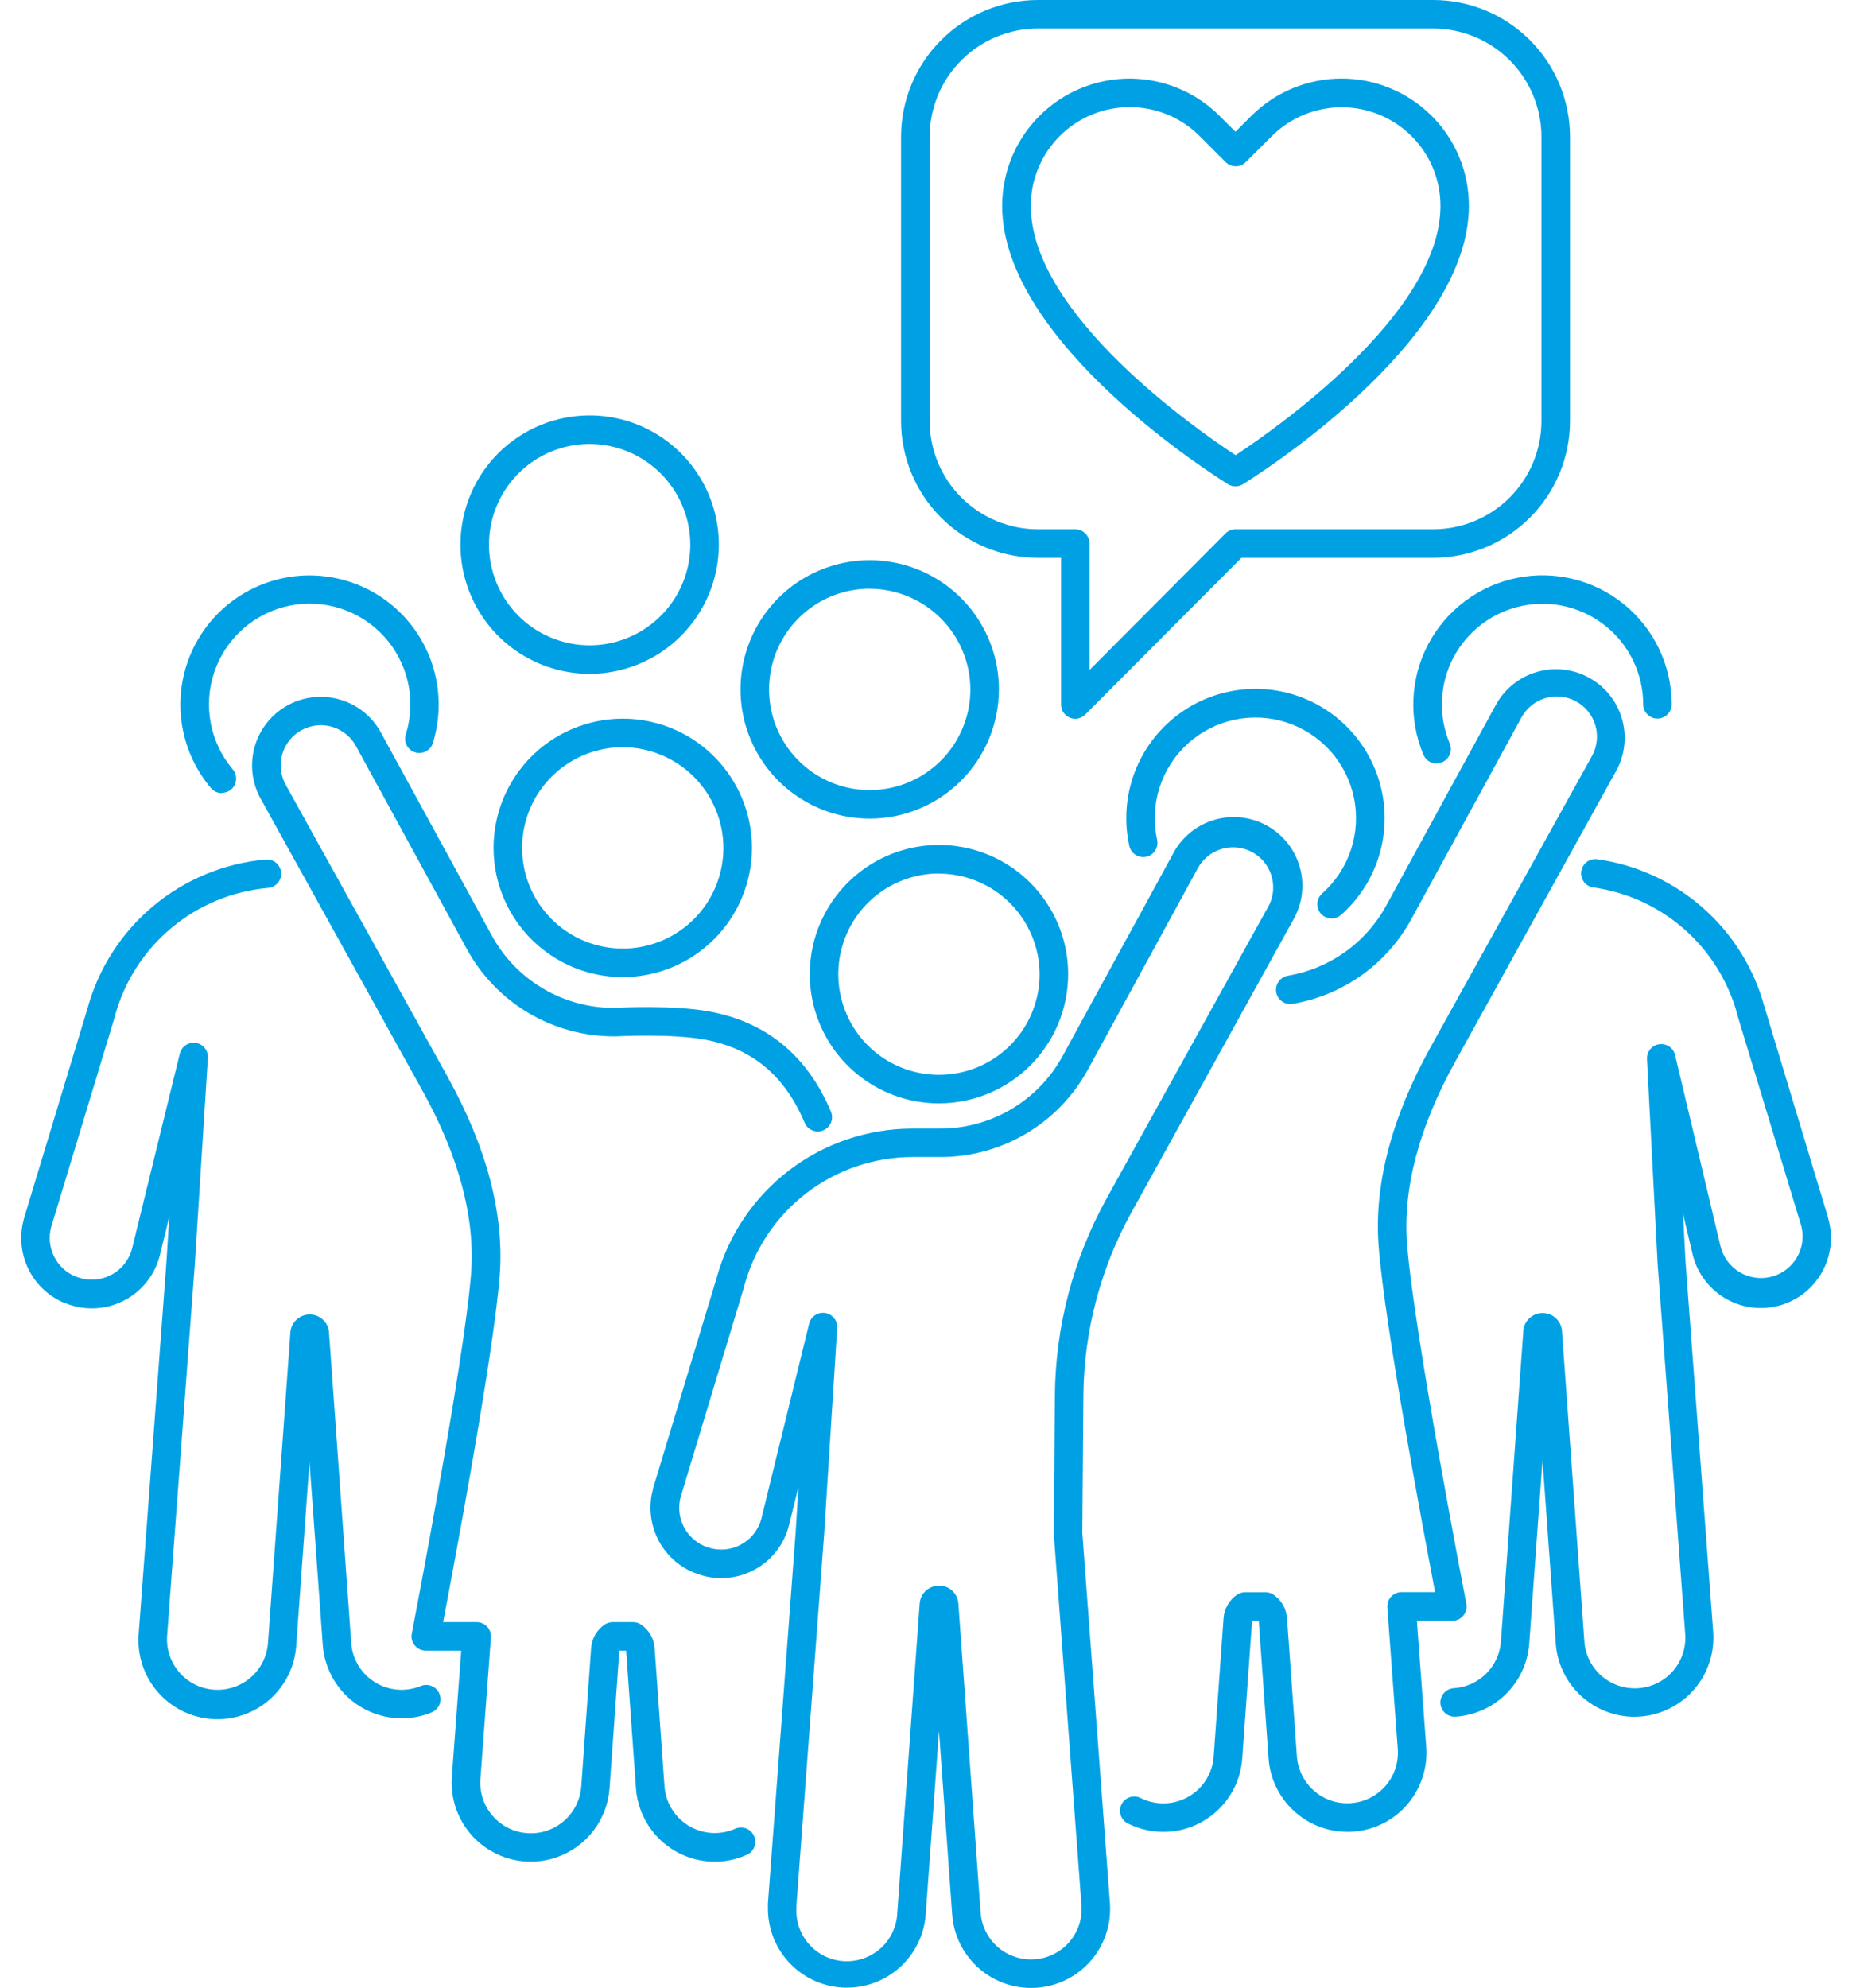 <svg xmlns="http://www.w3.org/2000/svg" width="82" height="88" viewBox="0 0 82 88" fill="none"><path d="M17.78 76.065C16.891 76.063 16.036 75.724 15.388 75.116C14.74 74.508 14.347 73.676 14.289 72.789L13.704 64.701L13.12 72.794C13.095 73.257 12.979 73.709 12.778 74.126C12.577 74.543 12.296 74.916 11.95 75.223C11.604 75.531 11.2 75.766 10.762 75.916C10.324 76.067 9.861 76.128 9.399 76.098C8.937 76.068 8.486 75.946 8.071 75.74C7.657 75.534 7.287 75.248 6.984 74.898C6.681 74.548 6.45 74.142 6.305 73.702C6.161 73.263 6.104 72.799 6.14 72.337L7.367 55.897L7.496 53.859L7.082 55.55C6.976 55.985 6.776 56.392 6.498 56.743C6.219 57.094 5.868 57.38 5.468 57.582C5.068 57.785 4.63 57.898 4.182 57.915C3.734 57.932 3.288 57.851 2.875 57.679H2.856C2.159 57.389 1.592 56.856 1.26 56.179C0.927 55.502 0.852 54.727 1.048 53.998V53.981L3.875 44.636C4.361 42.864 5.377 41.283 6.787 40.106C8.197 38.928 9.934 38.21 11.764 38.048C11.931 38.034 12.097 38.086 12.225 38.194C12.353 38.302 12.433 38.456 12.447 38.623C12.462 38.79 12.409 38.956 12.301 39.084C12.194 39.212 12.039 39.292 11.872 39.306C10.297 39.444 8.802 40.062 7.589 41.077C6.376 42.091 5.502 43.452 5.087 44.978V44.995L2.263 54.328C2.149 54.76 2.195 55.218 2.393 55.618C2.59 56.019 2.927 56.334 3.339 56.506H3.358C3.603 56.607 3.868 56.655 4.134 56.645C4.399 56.635 4.66 56.567 4.897 56.447C5.134 56.327 5.343 56.157 5.508 55.949C5.673 55.74 5.792 55.499 5.855 55.241L7.96 46.647C7.997 46.491 8.09 46.355 8.223 46.266C8.356 46.177 8.517 46.142 8.675 46.167C8.833 46.192 8.975 46.276 9.073 46.402C9.171 46.529 9.217 46.687 9.203 46.846L8.624 55.985L7.398 72.426C7.379 72.732 7.422 73.038 7.526 73.325C7.629 73.613 7.791 73.877 8 74.099C8.21 74.322 8.463 74.5 8.743 74.621C9.024 74.742 9.327 74.804 9.633 74.803C10.202 74.805 10.75 74.589 11.165 74.2C11.58 73.811 11.831 73.278 11.867 72.71L12.854 59.048C12.854 58.82 12.944 58.601 13.105 58.44C13.267 58.279 13.485 58.188 13.713 58.188C13.941 58.188 14.16 58.279 14.321 58.44C14.482 58.601 14.572 58.82 14.572 59.048L15.549 72.703C15.57 73.058 15.676 73.404 15.857 73.71C16.039 74.016 16.291 74.274 16.593 74.463C16.895 74.652 17.237 74.766 17.592 74.796C17.946 74.826 18.303 74.771 18.632 74.635C18.787 74.571 18.961 74.572 19.115 74.636C19.27 74.7 19.392 74.823 19.456 74.978C19.52 75.133 19.52 75.306 19.456 75.461C19.391 75.616 19.268 75.738 19.113 75.802C18.691 75.977 18.237 76.066 17.78 76.065Z" fill="#00A1E4"></path><path d="M9.825 35.111C9.734 35.111 9.643 35.091 9.56 35.053C9.477 35.015 9.403 34.959 9.344 34.889C8.703 34.133 8.27 33.224 8.086 32.25C7.902 31.277 7.975 30.272 8.296 29.335C8.618 28.398 9.177 27.56 9.92 26.904C10.663 26.248 11.563 25.797 12.533 25.594C13.503 25.39 14.509 25.443 15.452 25.746C16.396 26.048 17.244 26.591 17.915 27.32C18.585 28.05 19.055 28.941 19.277 29.907C19.5 30.872 19.468 31.879 19.184 32.828C19.166 32.914 19.131 32.995 19.08 33.066C19.029 33.138 18.964 33.198 18.889 33.242C18.814 33.287 18.73 33.316 18.643 33.327C18.556 33.337 18.468 33.33 18.384 33.304C18.3 33.279 18.223 33.237 18.156 33.18C18.09 33.123 18.036 33.053 17.998 32.974C17.96 32.895 17.939 32.809 17.936 32.721C17.933 32.634 17.948 32.547 17.981 32.466C18.204 31.725 18.23 30.94 18.058 30.186C17.886 29.433 17.521 28.737 16.998 28.167C16.476 27.597 15.814 27.173 15.078 26.936C14.342 26.699 13.558 26.657 12.801 26.815C12.044 26.973 11.341 27.325 10.762 27.837C10.182 28.348 9.745 29.002 9.495 29.733C9.244 30.464 9.187 31.248 9.331 32.008C9.474 32.767 9.813 33.477 10.313 34.066C10.389 34.158 10.437 34.269 10.452 34.387C10.467 34.505 10.448 34.625 10.398 34.733C10.347 34.841 10.268 34.932 10.168 34.997C10.067 35.061 9.951 35.096 9.832 35.097L9.825 35.111Z" fill="#00A1E4"></path><path d="M72.371 75.998C71.482 75.996 70.627 75.657 69.979 75.049C69.331 74.441 68.938 73.609 68.88 72.722L68.296 64.633L67.711 72.727C67.656 73.575 67.294 74.374 66.693 74.975C66.092 75.576 65.293 75.937 64.445 75.993C64.363 75.998 64.28 75.987 64.201 75.96C64.123 75.933 64.051 75.891 63.989 75.836C63.926 75.781 63.876 75.715 63.839 75.64C63.803 75.566 63.781 75.485 63.776 75.402C63.771 75.32 63.782 75.237 63.809 75.158C63.836 75.08 63.878 75.007 63.933 74.945C63.987 74.883 64.054 74.832 64.128 74.796C64.203 74.76 64.284 74.738 64.366 74.733C64.909 74.699 65.421 74.468 65.806 74.084C66.191 73.699 66.422 73.187 66.456 72.645L67.443 58.982C67.443 58.754 67.534 58.536 67.695 58.375C67.856 58.213 68.074 58.123 68.302 58.123C68.53 58.123 68.749 58.213 68.91 58.375C69.071 58.536 69.162 58.754 69.162 58.982L70.148 72.639C70.183 73.208 70.433 73.742 70.849 74.132C71.264 74.522 71.813 74.739 72.383 74.738C72.689 74.739 72.992 74.676 73.273 74.555C73.555 74.434 73.808 74.256 74.017 74.032C74.227 73.809 74.388 73.545 74.491 73.256C74.594 72.968 74.637 72.662 74.617 72.356L73.392 55.926L72.922 46.877C72.915 46.72 72.967 46.566 73.068 46.445C73.168 46.324 73.31 46.245 73.466 46.224C73.622 46.202 73.78 46.24 73.91 46.329C74.039 46.418 74.131 46.552 74.167 46.705L76.178 55.17C76.236 55.406 76.34 55.629 76.484 55.824C76.628 56.02 76.809 56.186 77.018 56.311C77.226 56.436 77.457 56.519 77.698 56.555C77.938 56.591 78.183 56.579 78.419 56.519C78.655 56.46 78.877 56.355 79.072 56.209C79.266 56.064 79.431 55.881 79.555 55.672C79.679 55.463 79.76 55.231 79.795 54.991C79.829 54.75 79.815 54.505 79.754 54.269L76.922 44.925V44.907C76.528 43.451 75.716 42.142 74.585 41.143C73.455 40.144 72.056 39.499 70.562 39.287C70.479 39.277 70.399 39.251 70.326 39.21C70.252 39.169 70.188 39.113 70.137 39.047C70.085 38.98 70.048 38.904 70.026 38.823C70.004 38.742 69.999 38.658 70.011 38.575C70.022 38.492 70.05 38.411 70.093 38.339C70.136 38.267 70.192 38.204 70.26 38.154C70.327 38.104 70.404 38.068 70.485 38.048C70.567 38.028 70.651 38.024 70.734 38.038C72.47 38.285 74.095 39.035 75.408 40.196C76.722 41.357 77.666 42.877 78.125 44.569L80.942 53.905V53.922C81.06 54.323 81.095 54.743 81.047 55.157C80.998 55.572 80.867 55.972 80.66 56.335C80.454 56.697 80.176 57.014 79.844 57.267C79.512 57.52 79.133 57.704 78.728 57.807C78.324 57.91 77.903 57.93 77.49 57.867C77.078 57.803 76.682 57.657 76.327 57.438C75.973 57.218 75.666 56.929 75.425 56.588C75.184 56.248 75.015 55.861 74.926 55.454L74.519 53.735L74.629 55.844L75.855 72.265C75.886 72.743 75.82 73.222 75.659 73.673C75.498 74.124 75.247 74.537 74.919 74.887C74.592 75.237 74.197 75.516 73.758 75.707C73.318 75.898 72.844 75.996 72.365 75.996L72.371 75.998Z" fill="#00A1E4"></path><path d="M63.607 33.798C63.483 33.798 63.361 33.761 63.258 33.693C63.155 33.624 63.074 33.527 63.026 33.413C62.696 32.632 62.544 31.788 62.581 30.942C62.617 30.096 62.841 29.268 63.236 28.519C63.631 27.77 64.188 27.118 64.866 26.61C65.544 26.102 66.326 25.752 67.156 25.583C67.986 25.414 68.843 25.432 69.665 25.634C70.488 25.837 71.255 26.22 71.911 26.756C72.567 27.291 73.097 27.965 73.46 28.73C73.824 29.495 74.014 30.331 74.015 31.178C74.015 31.346 73.949 31.506 73.831 31.624C73.712 31.742 73.552 31.809 73.385 31.809C73.217 31.809 73.057 31.742 72.939 31.624C72.82 31.506 72.754 31.346 72.754 31.178C72.753 30.518 72.606 29.867 72.323 29.271C72.039 28.675 71.627 28.149 71.116 27.732C70.605 27.315 70.008 27.016 69.368 26.858C68.727 26.699 68.059 26.685 67.413 26.816C66.766 26.947 66.156 27.22 65.628 27.615C65.1 28.01 64.666 28.517 64.357 29.101C64.049 29.684 63.874 30.328 63.845 30.988C63.816 31.647 63.933 32.304 64.189 32.912C64.23 33.008 64.246 33.113 64.237 33.217C64.227 33.32 64.192 33.42 64.134 33.507C64.077 33.593 63.999 33.665 63.907 33.714C63.815 33.763 63.712 33.789 63.608 33.789L63.607 33.798Z" fill="#00A1E4"></path><path d="M45.651 88C44.763 88 43.909 87.662 43.26 87.056C42.612 86.45 42.218 85.62 42.158 84.734L41.576 76.632L40.988 84.734C40.925 85.637 40.514 86.48 39.843 87.086C39.171 87.693 38.291 88.015 37.386 87.986C36.482 87.957 35.624 87.578 34.993 86.93C34.362 86.282 34.006 85.414 34.001 84.509C34.001 84.437 34.001 84.355 34.001 84.262L35.227 67.837L35.356 65.802L34.941 67.49C34.837 67.922 34.641 68.327 34.367 68.676C34.092 69.025 33.746 69.312 33.351 69.515C32.956 69.719 32.522 69.835 32.078 69.856C31.634 69.876 31.191 69.801 30.779 69.635L30.715 69.613C30.019 69.323 29.452 68.79 29.119 68.113C28.787 67.436 28.711 66.661 28.907 65.933V65.916L31.727 56.576C32.247 54.676 33.377 53 34.942 51.804C36.507 50.609 38.422 49.961 40.392 49.959H41.574H41.617C42.727 49.962 43.817 49.666 44.773 49.101C45.729 48.536 46.514 47.724 47.047 46.75L51.911 37.842C52.093 37.479 52.347 37.156 52.656 36.893C52.965 36.63 53.324 36.431 53.712 36.309C54.099 36.187 54.507 36.144 54.911 36.182C55.316 36.22 55.709 36.339 56.066 36.532C56.424 36.724 56.739 36.987 56.994 37.303C57.248 37.62 57.437 37.984 57.548 38.375C57.659 38.766 57.691 39.175 57.641 39.578C57.592 39.981 57.462 40.37 57.259 40.722L50.109 53.646C48.725 56.141 47.989 58.943 47.968 61.796L47.921 67.861L49.145 84.269C49.177 84.747 49.111 85.227 48.95 85.678C48.789 86.13 48.537 86.544 48.209 86.894C47.881 87.244 47.485 87.522 47.045 87.713C46.605 87.903 46.13 88.001 45.651 88ZM41.574 70.189C41.79 70.188 41.998 70.268 42.157 70.414C42.317 70.56 42.415 70.761 42.433 70.976L43.416 84.64C43.451 85.209 43.702 85.743 44.117 86.133C44.532 86.523 45.081 86.74 45.651 86.738C45.957 86.739 46.26 86.677 46.541 86.555C46.823 86.434 47.076 86.256 47.285 86.033C47.495 85.809 47.656 85.545 47.76 85.257C47.863 84.968 47.906 84.662 47.885 84.356L46.66 67.928C46.66 67.911 46.66 67.894 46.66 67.877L46.706 61.786C46.73 58.721 47.521 55.712 49.008 53.032L56.163 40.117C56.301 39.863 56.373 39.578 56.373 39.289C56.374 38.892 56.242 38.507 55.999 38.194C55.756 37.881 55.415 37.658 55.031 37.561C54.647 37.464 54.241 37.498 53.879 37.658C53.516 37.818 53.217 38.094 53.029 38.443L48.164 47.355C47.523 48.527 46.578 49.504 45.429 50.184C44.279 50.864 42.968 51.221 41.633 51.219H41.581H40.402C38.708 51.22 37.062 51.778 35.717 52.807C34.371 53.836 33.401 55.279 32.956 56.913V56.93L30.136 66.268C30.023 66.692 30.064 67.143 30.253 67.539C30.442 67.935 30.766 68.251 31.167 68.43L31.227 68.453C31.472 68.555 31.736 68.603 32.002 68.593C32.267 68.583 32.527 68.516 32.764 68.396C33.001 68.276 33.209 68.106 33.374 67.898C33.539 67.69 33.657 67.449 33.719 67.191L35.825 58.597C35.862 58.444 35.955 58.309 36.087 58.221C36.218 58.133 36.377 58.097 36.534 58.121C36.69 58.145 36.832 58.227 36.931 58.35C37.03 58.474 37.078 58.63 37.068 58.788L36.488 67.928L35.261 84.368V84.513C35.242 85.105 35.46 85.681 35.866 86.113C36.272 86.546 36.832 86.799 37.425 86.817C38.018 86.836 38.593 86.619 39.026 86.213C39.458 85.807 39.711 85.246 39.73 84.654L40.72 70.99C40.733 70.774 40.829 70.572 40.986 70.424C41.144 70.277 41.351 70.195 41.567 70.195L41.574 70.189Z" fill="#00A1E4"></path><path d="M31.648 82.412C30.759 82.412 29.903 82.072 29.254 81.464C28.606 80.855 28.213 80.022 28.156 79.135L27.723 73.069H27.422L26.989 79.141C26.944 79.822 26.701 80.475 26.291 81.019C25.88 81.564 25.319 81.976 24.677 82.206C24.035 82.436 23.34 82.474 22.677 82.314C22.014 82.154 21.412 81.804 20.946 81.307C20.619 80.958 20.366 80.545 20.204 80.095C20.043 79.644 19.974 79.165 20.004 78.688L20.421 73.069H18.851C18.758 73.069 18.666 73.049 18.581 73.009C18.497 72.969 18.423 72.911 18.364 72.84C18.305 72.768 18.262 72.684 18.239 72.594C18.217 72.504 18.214 72.409 18.232 72.318C18.254 72.2 20.547 60.356 20.856 56.397C21.049 53.934 20.329 51.208 18.713 48.297L11.558 35.386C11.358 35.034 11.23 34.646 11.182 34.244C11.135 33.842 11.168 33.435 11.279 33.046C11.391 32.657 11.579 32.294 11.833 31.979C12.086 31.664 12.401 31.402 12.757 31.21C13.113 31.018 13.504 30.899 13.906 30.86C14.309 30.821 14.716 30.863 15.102 30.983C15.488 31.103 15.847 31.299 16.156 31.559C16.466 31.82 16.721 32.14 16.905 32.5L21.771 41.406C22.3 42.379 23.083 43.19 24.035 43.755C24.987 44.32 26.074 44.618 27.181 44.617H27.21C27.453 44.603 29.837 44.483 31.428 44.779C33.941 45.246 35.746 46.736 36.791 49.209C36.823 49.286 36.84 49.368 36.84 49.451C36.841 49.534 36.825 49.616 36.794 49.693C36.763 49.77 36.717 49.84 36.659 49.899C36.6 49.958 36.531 50.005 36.455 50.037C36.378 50.069 36.296 50.086 36.213 50.087C36.13 50.087 36.048 50.072 35.971 50.041C35.895 50.009 35.825 49.963 35.766 49.905C35.706 49.847 35.66 49.778 35.627 49.701C34.745 47.609 33.297 46.406 31.203 46.02C29.711 45.743 27.295 45.877 27.271 45.877H27.186C25.853 45.878 24.543 45.519 23.396 44.839C22.249 44.158 21.307 43.181 20.669 42.01L15.801 33.1C15.696 32.885 15.549 32.694 15.368 32.537C15.188 32.381 14.977 32.262 14.75 32.189C14.523 32.115 14.283 32.089 14.045 32.11C13.806 32.132 13.575 32.201 13.365 32.314C13.154 32.427 12.968 32.582 12.819 32.768C12.669 32.955 12.559 33.169 12.494 33.399C12.429 33.629 12.412 33.87 12.442 34.107C12.473 34.344 12.551 34.573 12.672 34.779L19.827 47.683C21.563 50.815 22.336 53.78 22.123 56.494C21.846 59.984 20.136 69.094 19.62 71.806H21.107C21.194 71.806 21.28 71.824 21.359 71.859C21.439 71.893 21.51 71.944 21.569 72.007C21.628 72.071 21.674 72.146 21.702 72.228C21.731 72.31 21.743 72.397 21.736 72.483L21.269 78.774C21.231 79.366 21.43 79.95 21.823 80.395C22.215 80.841 22.769 81.112 23.361 81.15C23.954 81.188 24.537 80.988 24.983 80.596C25.428 80.203 25.7 79.65 25.738 79.057L26.172 72.964C26.185 72.756 26.246 72.554 26.348 72.373C26.451 72.191 26.594 72.036 26.765 71.918C26.871 71.845 26.996 71.806 27.125 71.806H28.032C28.16 71.806 28.286 71.845 28.391 71.918C28.563 72.036 28.705 72.191 28.808 72.372C28.911 72.553 28.971 72.755 28.984 72.963L29.419 79.05C29.442 79.41 29.551 79.758 29.737 80.066C29.924 80.374 30.182 80.632 30.489 80.819C30.797 81.006 31.145 81.116 31.504 81.139C31.864 81.162 32.223 81.099 32.552 80.953C32.705 80.885 32.879 80.88 33.036 80.94C33.192 80.999 33.318 81.119 33.387 81.272C33.455 81.425 33.46 81.599 33.4 81.755C33.34 81.912 33.221 82.038 33.068 82.106C32.622 82.307 32.138 82.412 31.648 82.412Z" fill="#00A1E4"></path><path d="M41.574 48.843C40.443 48.843 39.337 48.508 38.396 47.879C37.456 47.251 36.722 46.358 36.289 45.312C35.856 44.267 35.743 43.117 35.964 42.007C36.185 40.898 36.73 39.879 37.529 39.079C38.329 38.279 39.349 37.734 40.458 37.513C41.568 37.292 42.718 37.406 43.763 37.839C44.808 38.272 45.702 39.005 46.33 39.946C46.959 40.886 47.294 41.992 47.294 43.123C47.293 44.64 46.69 46.094 45.617 47.166C44.545 48.239 43.091 48.842 41.574 48.843ZM41.574 38.667C40.693 38.667 39.831 38.928 39.098 39.418C38.365 39.907 37.794 40.603 37.457 41.418C37.119 42.232 37.031 43.128 37.203 43.993C37.375 44.857 37.799 45.651 38.423 46.275C39.046 46.898 39.84 47.322 40.705 47.494C41.569 47.666 42.465 47.578 43.28 47.241C44.094 46.904 44.79 46.332 45.28 45.599C45.769 44.866 46.031 44.005 46.031 43.123C46.026 41.943 45.555 40.813 44.72 39.979C43.885 39.145 42.754 38.675 41.574 38.672V38.667Z" fill="#00A1E4"></path><path d="M38.508 36.238C37.377 36.238 36.271 35.903 35.33 35.274C34.389 34.646 33.656 33.752 33.223 32.707C32.79 31.662 32.677 30.512 32.898 29.402C33.118 28.293 33.663 27.273 34.463 26.473C35.263 25.674 36.282 25.129 37.392 24.908C38.502 24.687 39.652 24.801 40.697 25.233C41.742 25.666 42.635 26.4 43.264 27.34C43.892 28.281 44.228 29.387 44.228 30.518C44.227 32.035 43.623 33.489 42.551 34.561C41.479 35.634 40.025 36.237 38.508 36.238ZM38.508 26.061C37.626 26.061 36.765 26.323 36.032 26.812C35.299 27.302 34.728 27.998 34.39 28.813C34.053 29.627 33.965 30.523 34.137 31.388C34.309 32.252 34.733 33.046 35.356 33.669C35.98 34.293 36.774 34.717 37.638 34.889C38.503 35.061 39.399 34.973 40.213 34.636C41.028 34.298 41.724 33.727 42.214 32.994C42.703 32.261 42.965 31.4 42.965 30.518C42.961 29.337 42.49 28.206 41.655 27.371C40.82 26.537 39.689 26.066 38.508 26.063V26.061Z" fill="#00A1E4"></path><path d="M26.107 29.829C24.976 29.829 23.87 29.493 22.929 28.865C21.988 28.236 21.255 27.343 20.822 26.298C20.39 25.253 20.276 24.103 20.497 22.993C20.718 21.883 21.262 20.864 22.062 20.064C22.862 19.264 23.881 18.72 24.991 18.499C26.101 18.278 27.251 18.391 28.296 18.824C29.341 19.257 30.235 19.99 30.863 20.931C31.492 21.872 31.827 22.978 31.827 24.109C31.826 25.625 31.223 27.08 30.15 28.152C29.078 29.224 27.624 29.828 26.107 29.829ZM26.107 19.652C25.226 19.652 24.364 19.914 23.631 20.403C22.898 20.893 22.327 21.589 21.99 22.403C21.652 23.218 21.564 24.114 21.736 24.978C21.908 25.843 22.332 26.637 22.956 27.26C23.579 27.884 24.373 28.308 25.238 28.48C26.102 28.652 26.998 28.564 27.812 28.226C28.627 27.889 29.323 27.318 29.813 26.585C30.302 25.852 30.564 24.99 30.564 24.109C30.561 22.928 30.09 21.796 29.255 20.961C28.42 20.126 27.288 19.655 26.107 19.652Z" fill="#00A1E4"></path><path d="M27.573 43.254C26.442 43.254 25.336 42.919 24.395 42.29C23.455 41.661 22.721 40.768 22.289 39.723C21.856 38.678 21.742 37.528 21.963 36.418C22.184 35.309 22.729 34.289 23.529 33.489C24.328 32.689 25.348 32.145 26.457 31.924C27.567 31.703 28.717 31.816 29.762 32.249C30.807 32.682 31.701 33.416 32.329 34.356C32.958 35.297 33.293 36.403 33.293 37.534C33.292 39.051 32.689 40.505 31.616 41.577C30.544 42.65 29.09 43.253 27.573 43.254ZM27.573 33.077C26.692 33.077 25.83 33.339 25.097 33.828C24.364 34.318 23.793 35.014 23.456 35.828C23.118 36.643 23.03 37.539 23.202 38.403C23.374 39.268 23.799 40.062 24.422 40.685C25.045 41.309 25.839 41.733 26.704 41.905C27.568 42.077 28.464 41.989 29.279 41.651C30.093 41.314 30.789 40.743 31.279 40.01C31.768 39.277 32.03 38.415 32.03 37.534C32.027 36.353 31.556 35.221 30.721 34.386C29.886 33.551 28.754 33.08 27.573 33.077Z" fill="#00A1E4"></path><path d="M59.659 81.091C58.769 81.09 57.913 80.751 57.265 80.142C56.616 79.533 56.223 78.701 56.166 77.813L55.733 71.748H55.438L55.004 77.82C54.967 78.397 54.787 78.955 54.48 79.446C54.174 79.936 53.751 80.343 53.25 80.63C52.748 80.918 52.183 81.076 51.605 81.091C51.027 81.107 50.454 80.979 49.938 80.719C49.788 80.644 49.675 80.513 49.622 80.354C49.569 80.195 49.582 80.022 49.657 79.872C49.733 79.723 49.864 79.609 50.023 79.556C50.182 79.504 50.355 79.517 50.505 79.592C50.835 79.758 51.201 79.84 51.57 79.83C51.94 79.82 52.301 79.718 52.621 79.534C52.942 79.35 53.212 79.09 53.407 78.776C53.602 78.462 53.716 78.105 53.739 77.736L54.174 71.643C54.187 71.435 54.247 71.232 54.35 71.051C54.453 70.87 54.596 70.714 54.767 70.596C54.873 70.523 54.998 70.484 55.126 70.484H56.034C56.162 70.484 56.288 70.523 56.393 70.596C56.565 70.714 56.707 70.869 56.81 71.05C56.913 71.231 56.973 71.433 56.986 71.641L57.421 77.729C57.44 78.022 57.516 78.309 57.645 78.573C57.775 78.837 57.955 79.073 58.176 79.267C58.396 79.462 58.653 79.611 58.931 79.706C59.209 79.801 59.504 79.84 59.797 79.821C60.09 79.803 60.377 79.727 60.641 79.597C60.905 79.468 61.141 79.287 61.336 79.067C61.53 78.846 61.679 78.589 61.774 78.311C61.869 78.033 61.908 77.739 61.89 77.445L61.426 71.156C61.419 71.07 61.431 70.983 61.459 70.901C61.488 70.819 61.533 70.744 61.593 70.681C61.652 70.617 61.723 70.566 61.803 70.532C61.882 70.497 61.968 70.479 62.055 70.479H63.541C63.026 67.774 61.307 58.656 61.042 55.169C60.831 52.455 61.603 49.497 63.339 46.358L70.497 33.447C70.608 33.241 70.676 33.016 70.699 32.783C70.722 32.551 70.7 32.317 70.632 32.093C70.565 31.87 70.454 31.662 70.306 31.481C70.158 31.301 69.976 31.151 69.77 31.041C69.355 30.818 68.869 30.769 68.418 30.904C67.967 31.04 67.588 31.348 67.364 31.762L62.495 40.676C61.961 41.66 61.21 42.51 60.299 43.162C59.388 43.813 58.341 44.249 57.237 44.437C57.072 44.465 56.902 44.427 56.766 44.33C56.629 44.234 56.536 44.087 56.507 43.922C56.479 43.757 56.517 43.587 56.614 43.45C56.71 43.314 56.857 43.221 57.022 43.192C57.939 43.037 58.808 42.675 59.564 42.134C60.32 41.594 60.943 40.888 61.386 40.071L66.254 31.161C66.646 30.471 67.293 29.962 68.056 29.742C68.819 29.523 69.638 29.611 70.337 29.988C71.036 30.364 71.56 31 71.796 31.758C72.033 32.516 71.963 33.336 71.602 34.043L64.444 46.975C62.83 49.887 62.108 52.611 62.3 55.076C62.61 59.029 64.901 70.876 64.925 70.996C64.943 71.088 64.94 71.182 64.917 71.272C64.894 71.362 64.852 71.446 64.793 71.518C64.734 71.59 64.659 71.647 64.575 71.687C64.491 71.727 64.399 71.748 64.306 71.748H62.735L63.151 77.361C63.182 77.84 63.114 78.32 62.952 78.771C62.791 79.223 62.538 79.637 62.211 79.987C61.885 80.338 61.49 80.616 61.05 80.806C60.611 80.996 60.137 81.093 59.659 81.091Z" fill="#00A1E4"></path><path d="M58.956 40.657C58.828 40.657 58.703 40.618 58.597 40.545C58.492 40.472 58.411 40.369 58.366 40.249C58.321 40.13 58.313 39.999 58.344 39.875C58.374 39.75 58.442 39.638 58.538 39.553C59.126 39.033 59.566 38.367 59.813 37.622C60.06 36.878 60.107 36.081 59.947 35.312C59.788 34.544 59.428 33.831 58.905 33.246C58.381 32.662 57.713 32.226 56.967 31.982C56.22 31.739 55.423 31.697 54.656 31.861C53.888 32.025 53.178 32.388 52.596 32.915C52.014 33.441 51.581 34.112 51.342 34.86C51.103 35.607 51.066 36.405 51.233 37.171C51.252 37.252 51.254 37.336 51.239 37.418C51.225 37.5 51.195 37.578 51.15 37.648C51.105 37.719 51.047 37.779 50.979 37.827C50.911 37.874 50.834 37.908 50.753 37.926C50.672 37.944 50.588 37.945 50.506 37.931C50.424 37.916 50.346 37.885 50.276 37.84C50.206 37.795 50.146 37.736 50.099 37.668C50.052 37.599 50.018 37.522 50.001 37.441C49.785 36.457 49.833 35.432 50.139 34.472C50.446 33.512 51.002 32.65 51.749 31.974C52.496 31.297 53.409 30.83 54.395 30.62C55.38 30.41 56.404 30.463 57.363 30.776C58.321 31.089 59.179 31.649 59.851 32.401C60.523 33.152 60.985 34.068 61.189 35.055C61.394 36.042 61.333 37.065 61.015 38.022C60.696 38.978 60.131 39.833 59.375 40.501C59.259 40.602 59.11 40.658 58.956 40.657Z" fill="#00A1E4"></path><path d="M47.61 31.817C47.443 31.817 47.283 31.751 47.164 31.633C47.046 31.515 46.98 31.354 46.98 31.187V24.692H45.948C44.343 24.69 42.805 24.051 41.67 22.916C40.535 21.782 39.897 20.243 39.895 18.638V6.053C39.897 4.448 40.536 2.908 41.672 1.773C42.808 0.638 44.348 0 45.953 0L63.461 0C65.066 0.002 66.604 0.64 67.739 1.775C68.874 2.91 69.512 4.449 69.514 6.053V18.638C69.512 20.243 68.874 21.782 67.739 22.916C66.604 24.051 65.066 24.69 63.461 24.692H54.968L48.057 31.625C47.999 31.685 47.93 31.733 47.853 31.766C47.776 31.799 47.694 31.817 47.61 31.817ZM45.953 1.262C44.683 1.263 43.465 1.768 42.567 2.667C41.668 3.565 41.163 4.783 41.162 6.053V18.638C41.163 19.909 41.668 21.127 42.567 22.025C43.465 22.923 44.683 23.429 45.953 23.43H47.61C47.778 23.43 47.938 23.497 48.056 23.615C48.175 23.733 48.241 23.893 48.241 24.061V29.659L54.257 23.616C54.315 23.557 54.385 23.51 54.462 23.478C54.538 23.446 54.62 23.43 54.704 23.43H63.457C64.728 23.429 65.946 22.923 66.844 22.025C67.742 21.127 68.248 19.909 68.249 18.638V6.053C68.248 4.784 67.743 3.566 66.845 2.668C65.948 1.77 64.731 1.264 63.461 1.262H45.953Z" fill="#00A1E4"></path><path d="M54.707 21.531C54.59 21.531 54.475 21.498 54.375 21.436C53.966 21.185 44.372 15.204 44.372 9.118C44.372 8.003 44.703 6.913 45.322 5.986C45.942 5.058 46.822 4.336 47.852 3.909C48.882 3.482 50.016 3.37 51.11 3.587C52.203 3.804 53.208 4.341 53.997 5.129L54.702 5.832L55.408 5.127C56.467 4.071 57.902 3.477 59.398 3.477C60.893 3.477 62.328 4.071 63.387 5.127C63.912 5.65 64.328 6.272 64.611 6.956C64.895 7.641 65.039 8.375 65.037 9.116C65.037 15.201 55.441 21.182 55.034 21.435C54.936 21.496 54.823 21.529 54.707 21.531ZM50.011 4.742C49.437 4.742 48.868 4.856 48.338 5.076C47.807 5.296 47.325 5.618 46.919 6.025C46.514 6.431 46.192 6.913 45.972 7.444C45.753 7.975 45.64 8.544 45.641 9.118C45.641 13.922 53.031 19.052 54.707 20.149C56.376 19.052 63.779 13.918 63.779 9.12C63.78 8.545 63.668 7.976 63.448 7.445C63.228 6.914 62.905 6.432 62.498 6.026C61.676 5.208 60.564 4.748 59.404 4.748C58.245 4.748 57.132 5.208 56.311 6.026L55.159 7.176C55.041 7.294 54.88 7.361 54.713 7.361C54.546 7.361 54.385 7.294 54.267 7.176L53.109 6.016C52.702 5.61 52.218 5.289 51.687 5.07C51.155 4.852 50.586 4.74 50.011 4.742Z" fill="#00A1E4"></path></svg>